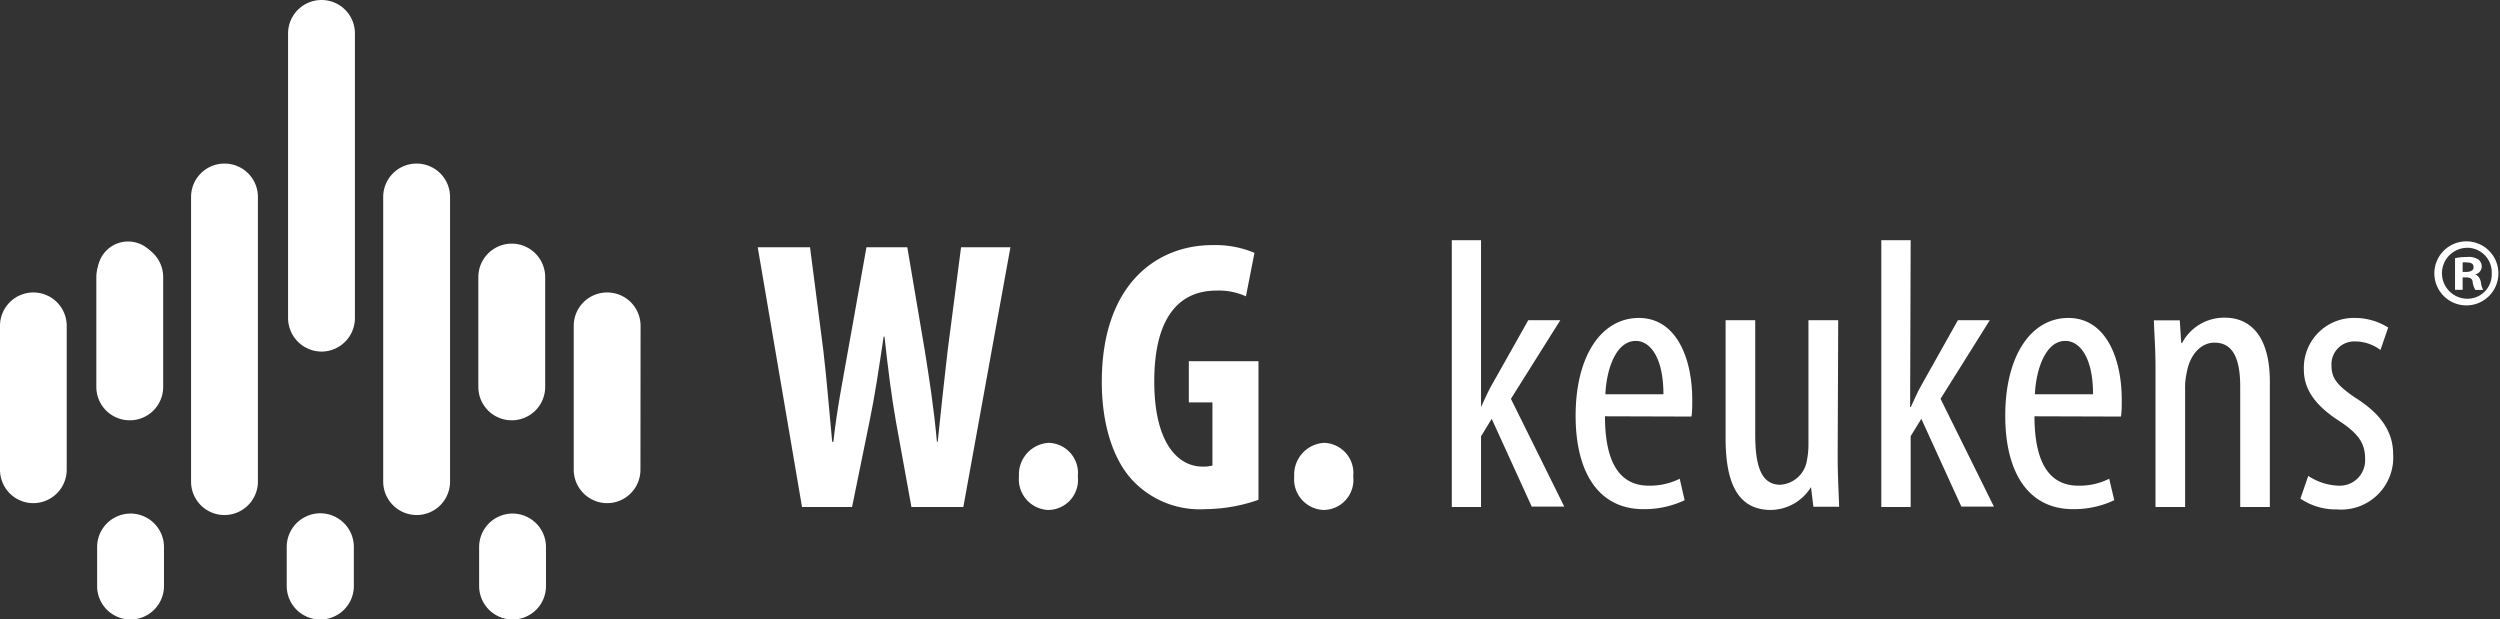 <svg id="Layer_1" data-name="Layer 1" xmlns="http://www.w3.org/2000/svg" viewBox="0 0 187.37 46.43"><rect x="0" y="0" width="187.37" height="46.43" fill="#333333" stroke="none"/><defs><style>.cls-1{fill:#fff;}</style></defs><title>wgkeukens-logo-footer</title><path class="cls-1" d="M60.11,38,56.79,18.53h3.92l1,7.76c.26,2.22.43,4.45.66,6.82h.09c.26-2.4.69-4.51,1.1-6.85l1.38-7.73H68l1.3,7.68c.35,2.19.69,4.35.92,6.9h.06c.26-2.55.49-4.62.75-6.88l1-7.7h3.7L72.2,38H68.31L67.15,31.6c-.32-1.79-.6-4-.86-6.38h-.06c-.35,2.34-.67,4.51-1.07,6.41L63.86,38Z"/><path class="cls-1" d="M76.37,35.7a2.37,2.37,0,0,1,2.22-2.51,2.26,2.26,0,0,1,2.19,2.51,2.25,2.25,0,0,1-2.25,2.52A2.3,2.3,0,0,1,76.37,35.7Z"/><path class="cls-1" d="M94.32,37.46a12.35,12.35,0,0,1-4,.7,6.9,6.9,0,0,1-5.22-1.94c-1.68-1.61-2.57-4.5-2.52-7.85.09-7.07,4.1-10,8.29-10a7.58,7.58,0,0,1,3.15.58l-.64,3.26a4.9,4.9,0,0,0-2.22-.43c-2.6,0-4.65,1.76-4.65,6.81,0,4.68,1.82,6.38,3.61,6.38a2.54,2.54,0,0,0,.75-.08V30.16H89.1V27.07h5.22Z"/><path class="cls-1" d="M97,35.7a2.38,2.38,0,0,1,2.23-2.51,2.26,2.26,0,0,1,2.19,2.51,2.25,2.25,0,0,1-2.25,2.52A2.3,2.3,0,0,1,97,35.7Z"/><path class="cls-1" d="M111,30.51H111c.26-.55.49-1.1.75-1.56L114.54,24h2.4l-3.7,5.89,4,8.08H114.8l-3-6.58L111,32.7V38h-2.19V18H111Z"/><path class="cls-1" d="M120.29,31.2c0,4.3,1.7,5.2,3.29,5.2a5,5,0,0,0,2.31-.52l.37,1.61a7.08,7.08,0,0,1-3.09.67c-3.35,0-5.08-2.74-5.08-7,0-4.5,1.94-7.33,4.74-7.33s4,3,4,6.12c0,.55,0,.92-.06,1.27Zm4.38-1.65c0-2.77-1-4-2.07-4-1.48,0-2.2,2.11-2.28,4Z"/><path class="cls-1" d="M137.73,34.17c0,1.53.08,2.78.11,3.81h-1.93l-.18-1.47h0a3.59,3.59,0,0,1-3,1.71c-2.42,0-3.4-1.91-3.4-5.37V24h2.22v8.52c0,2.19.35,3.81,1.88,3.81a2.16,2.16,0,0,0,2-1.85,6.19,6.19,0,0,0,.11-1.27V24h2.23Z"/><path class="cls-1" d="M143.16,30.51h.05c.26-.55.49-1.1.75-1.56L146.74,24h2.39l-3.69,5.89,4,8.08H147l-3-6.58-.8,1.3V38H141V18h2.2Z"/><path class="cls-1" d="M152.48,31.2c0,4.3,1.71,5.2,3.29,5.2a4.9,4.9,0,0,0,2.31-.52l.38,1.61a7.08,7.08,0,0,1-3.09.67c-3.35,0-5.08-2.74-5.08-7,0-4.5,1.93-7.33,4.73-7.33s4,3,4,6.12c0,.55,0,.92-.06,1.27Zm4.39-1.65c0-2.77-1-4-2.08-4-1.47,0-2.19,2.11-2.28,4Z"/><path class="cls-1" d="M161.55,27.62c0-1.65-.09-2.48-.12-3.61h1.94l.11,1.7h.06a3.56,3.56,0,0,1,3.21-1.9c1.93,0,3.37,1.41,3.37,4.79V38H167.9V29c0-1.68-.32-3.32-1.93-3.32-.93,0-1.82.78-2.08,2.25a5.21,5.21,0,0,0-.12,1.27V38h-2.22Z"/><path class="cls-1" d="M173,35.67a4.41,4.41,0,0,0,2.26.73,1.9,1.9,0,0,0,2-2c0-1.07-.38-1.79-1.79-2.75-1.82-1.15-2.8-2.36-2.8-3.95a3.74,3.74,0,0,1,3.84-3.87,4.68,4.68,0,0,1,2.48.72l-.58,1.68a3.18,3.18,0,0,0-1.88-.64,1.71,1.71,0,0,0-1.79,1.79c0,.92.35,1.44,1.74,2.4,1.61,1,2.88,2.31,2.88,4.24a3.9,3.9,0,0,1-4.21,4.16,4.73,4.73,0,0,1-2.74-.81Z"/><path class="cls-1" d="M11.9,29a2.3,2.3,0,0,1-2.3,2.3h0A2.29,2.29,0,0,1,7.31,29v-8.6a2.29,2.29,0,0,1,2.29-2.3h0a2.3,2.3,0,0,1,2.3,2.3Z"/><path class="cls-1" d="M12.23,29a2.5,2.5,0,0,1-2.51,2.5h0A2.5,2.5,0,0,1,7.22,29V20.77a2.51,2.51,0,0,1,2.5-2.51h0a2.51,2.51,0,0,1,2.51,2.51Z"/><path class="cls-1" d="M40.86,29a2.5,2.5,0,0,1-2.5,2.5h0A2.5,2.5,0,0,1,35.85,29V20.77a2.51,2.51,0,0,1,2.51-2.51h0a2.51,2.51,0,0,1,2.5,2.51Z"/><path class="cls-1" d="M5,35.2A2.51,2.51,0,0,1,2.5,37.71h0A2.5,2.5,0,0,1,0,35.2V24.42a2.5,2.5,0,0,1,2.5-2.5h0A2.5,2.5,0,0,1,5,24.42Z"/><path class="cls-1" d="M19.33,36.09a2.51,2.51,0,0,1-2.51,2.51h0a2.5,2.5,0,0,1-2.5-2.51V14.76a2.5,2.5,0,0,1,2.5-2.5h0a2.5,2.5,0,0,1,2.51,2.5Z"/><path class="cls-1" d="M33.73,36.09a2.5,2.5,0,0,1-2.5,2.51h0a2.51,2.51,0,0,1-2.51-2.51V14.76a2.5,2.5,0,0,1,2.51-2.5h0a2.5,2.5,0,0,1,2.5,2.5Z"/><path class="cls-1" d="M26.6,23.84a2.51,2.51,0,0,1-2.5,2.51h0a2.52,2.52,0,0,1-2.51-2.51V2.51A2.51,2.51,0,0,1,24.1,0h0a2.5,2.5,0,0,1,2.5,2.51Z"/><path class="cls-1" d="M12.29,43.92a2.51,2.51,0,0,1-2.51,2.51h0a2.5,2.5,0,0,1-2.5-2.51V41a2.51,2.51,0,0,1,2.5-2.51h0A2.51,2.51,0,0,1,12.29,41Z"/><path class="cls-1" d="M26.52,43.92A2.51,2.51,0,0,1,24,46.43h0a2.51,2.51,0,0,1-2.51-2.51V41A2.52,2.52,0,0,1,24,38.47h0A2.52,2.52,0,0,1,26.52,41Z"/><path class="cls-1" d="M40.92,43.92a2.5,2.5,0,0,1-2.5,2.51h0a2.51,2.51,0,0,1-2.51-2.51V41a2.51,2.51,0,0,1,2.51-2.51h0A2.51,2.51,0,0,1,40.92,41Z"/><path class="cls-1" d="M48,35.2a2.5,2.5,0,0,1-2.5,2.51h0A2.51,2.51,0,0,1,43,35.2V24.42a2.5,2.5,0,0,1,2.51-2.5h0a2.5,2.5,0,0,1,2.5,2.5Z"/><path class="cls-1" d="M184.93,18.09a2.4,2.4,0,1,1-2.48,2.39,2.4,2.4,0,0,1,2.48-2.39Zm0,.48a1.91,1.91,0,0,0,0,3.82,1.82,1.82,0,0,0,1.82-1.91,1.84,1.84,0,0,0-1.83-1.91Zm-.36,3.15H184V19.35a4.23,4.23,0,0,1,.92-.09,1.32,1.32,0,0,1,.83.19A.66.66,0,0,1,186,20a.62.62,0,0,1-.5.57v0c.23.07.36.26.44.58a1.5,1.5,0,0,0,.17.58h-.59a1.75,1.75,0,0,1-.2-.57c0-.26-.18-.37-.49-.37h-.26Zm0-1.34h.26c.31,0,.56-.1.56-.35s-.16-.36-.51-.36a1.09,1.09,0,0,0-.31,0Z"/></svg>